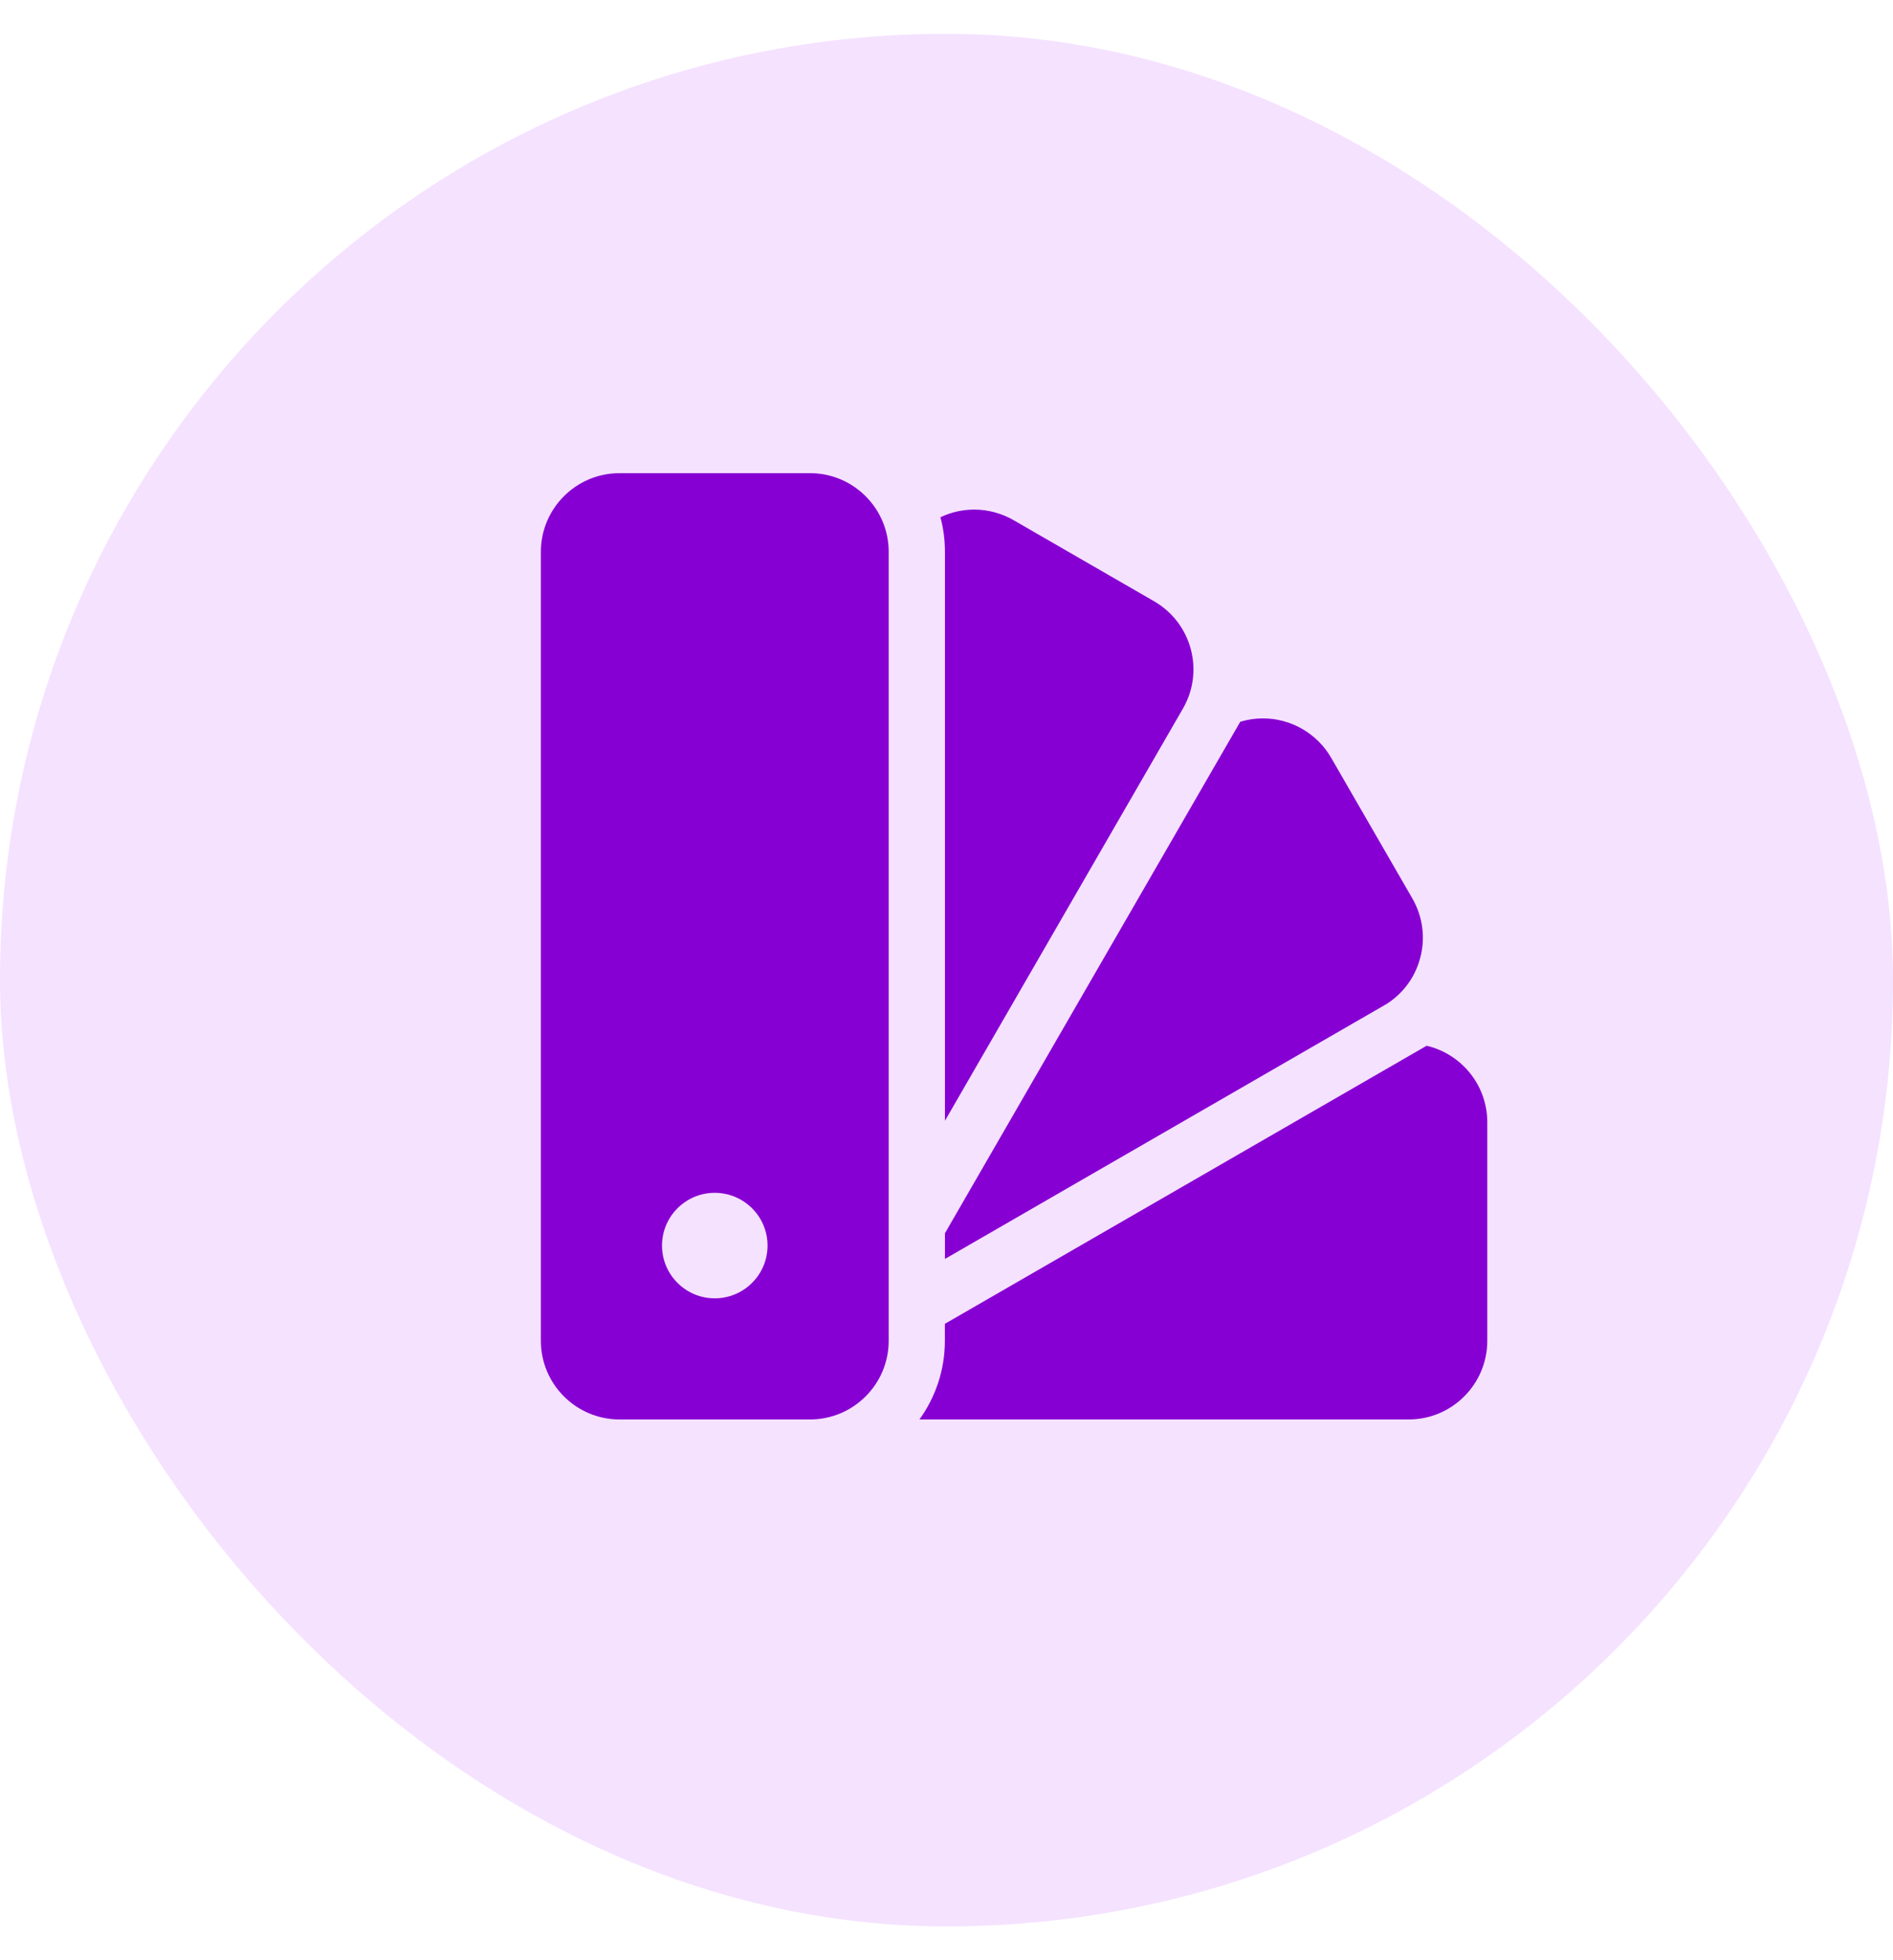 <svg width="28" height="29" viewBox="0 0 28 29" fill="none" xmlns="http://www.w3.org/2000/svg">
<rect y="0.5" width="28" height="28" rx="14" fill="#F5E2FF"/>
<g clip-path="url(#clip0_2970_16894)">
<path d="M21.102 15.471L13.976 19.585V19.836C13.976 20.27 13.836 20.672 13.6 21H20.836C21.477 21 21.999 20.478 21.999 19.836V16.603C21.999 16.053 21.616 15.592 21.102 15.471Z" fill="#8700D3"/>
<path d="M20.89 13.291L19.689 11.21C19.482 10.851 19.095 10.628 18.68 10.628C18.567 10.628 18.454 10.645 18.345 10.678L13.977 18.245V18.625L20.513 14.851C20.757 14.694 20.931 14.456 21.006 14.175C21.087 13.874 21.045 13.561 20.89 13.291Z" fill="#8700D3"/>
<path d="M17.613 9.602C17.532 9.302 17.339 9.051 17.07 8.895L14.991 7.695C14.814 7.593 14.613 7.539 14.41 7.539C14.234 7.539 14.064 7.579 13.91 7.652C13.954 7.816 13.977 7.987 13.977 8.164V16.581L17.496 10.485C17.652 10.216 17.693 9.902 17.613 9.602Z" fill="#8700D3"/>
<path d="M11.981 7H9.164C8.522 7 8 7.522 8 8.164V19.836C8 20.478 8.522 21 9.164 21H10.963H11.981C12.623 21 13.145 20.478 13.145 19.836V8.164C13.145 7.522 12.623 7 11.981 7ZM10.572 19.208C10.142 19.208 9.792 18.858 9.792 18.427C9.792 17.997 10.142 17.647 10.572 17.647C11.003 17.647 11.353 17.997 11.353 18.427C11.353 18.858 11.003 19.208 10.572 19.208Z" fill="#8700D3"/>
</g>
<defs>
<clipPath id="clip0_2970_16894">
<rect width="14" height="14" fill="white" transform="translate(8 7)"/>
</clipPath>
</defs>
</svg>
